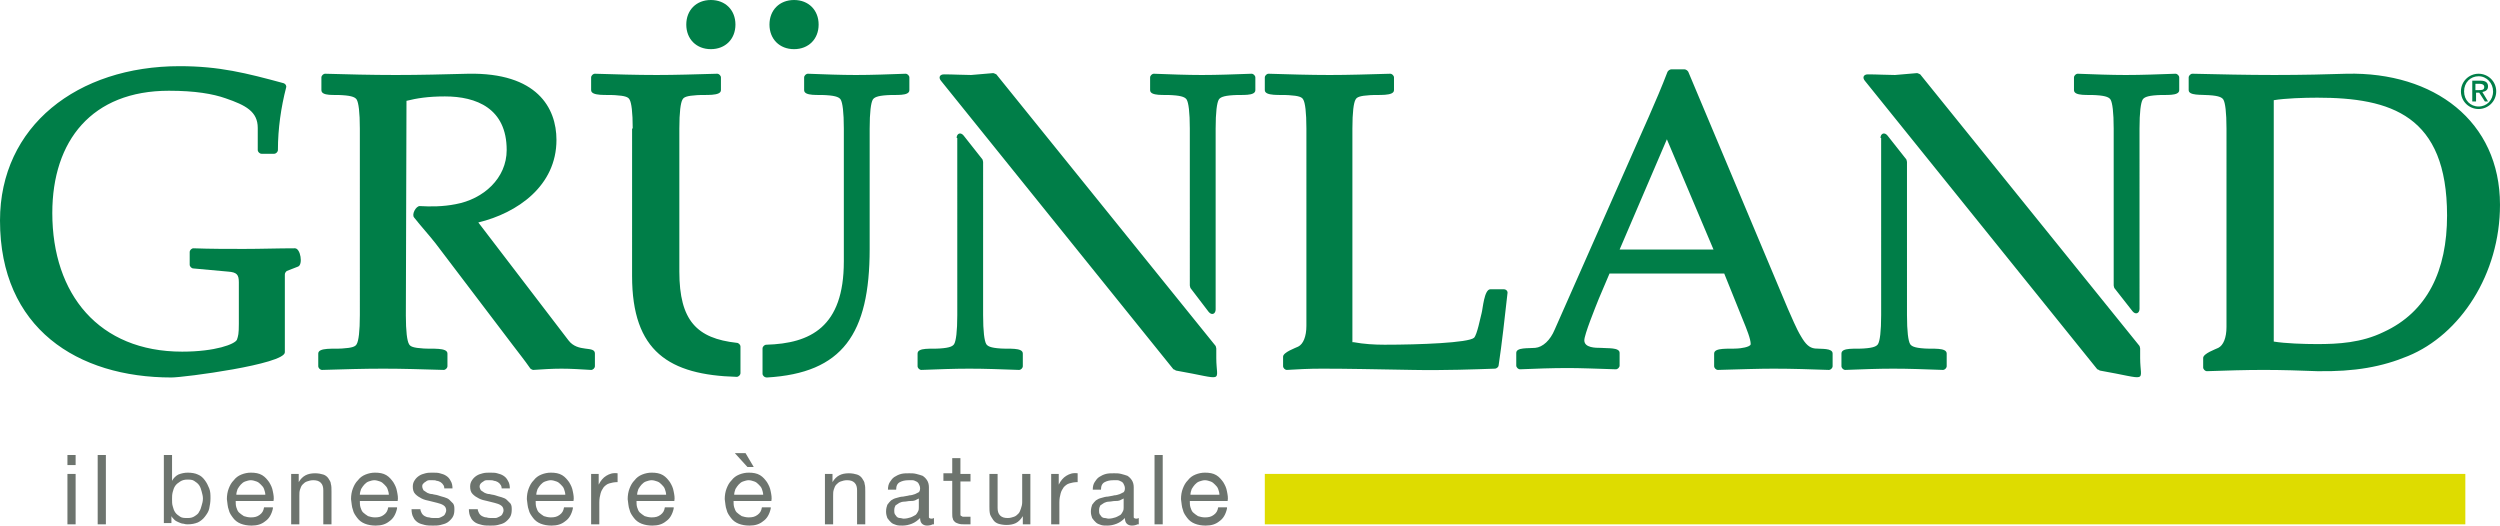 <svg class="" xml:space="preserve" viewBox="0 0 396.7 83.4" xmlns="http://www.w3.org/2000/svg" data-v-3e7d052b=""><path d="M200.7 75.2h190.5v8H200.7v-8z" fill="#DEDC00" data-v-3e7d052b=""></path><path d="M157.6 11.6c.1 0 .5.2.5.2l34.8 43.1s.1.3.1.4v1.5c0 4 1.6 3.4-6.4 2 0 0-.3-.2-.4-.2L155.1 20l-5.8-7.2c-.4-.5-.2-1 .5-1 1.5 0 3 .1 4.3.1 1.2-.1 2.3-.2 3.5-.3zm31.3 34.1s-.1-.3-.1-.4V20.4c0-2.6-.2-4.1-.5-4.6-.2-.3-.6-.6-2.3-.7-1.2-.1-3.5.2-3.5-.8v-2c0-.3.3-.6.6-.6 2.6.1 5.3.2 7.6.2 2.6 0 5-.1 7.9-.2.3 0 .6.3.6.6v2c0 1-2.2.7-3.5.8-1.7.1-2.1.4-2.3.7-.3.5-.5 2-.5 4.6v28.7c0 .7-.6 1-1.1.4l-2.9-3.8zm-37.1-23.8c0-.7.6-1 1.1-.4l3 3.8s.1.3.1.4V50c0 2.6.2 4.1.5 4.6.2.3.6.6 2.3.7 1.2.1 3.5-.2 3.5.8v2c0 .3-.3.6-.6.6-2.9-.1-5.3-.2-7.9-.2-2.4 0-5 .1-7.6.2-.3 0-.6-.3-.6-.6v-2c0-1 2.2-.7 3.5-.8 1.7-.1 2.1-.4 2.3-.7.3-.5.5-2 .5-4.6V21.9zm238.7-7.4c0-1.6 1.3-2.8 2.8-2.8 1.5 0 2.8 1.2 2.8 2.8 0 1.6-1.3 2.8-2.8 2.8-1.5 0-2.8-1.2-2.8-2.8zm.5 0c0 1.4 1 2.4 2.3 2.4 1.3 0 2.3-1 2.3-2.4 0-1.3-1-2.4-2.3-2.4-1.3 0-2.3 1-2.3 2.4zm1.3 1.6v-3.3h1.3c.8 0 1.2.3 1.2.9 0 .6-.4.8-.9.9l.9 1.5h-.5l-.9-1.4h-.5v1.4h-.6zm.5-2.8v1h.5c.5 0 .9 0 .9-.5 0-.4-.4-.5-.7-.5h-.7zM37.9 44.8c0-1.2-.3-1.6-1.7-1.7l-5.5-.5c-.3 0-.6-.3-.6-.6v-2c0-.3.3-.6.6-.6 2.7.1 5.4.1 8 .1 2.7 0 5.4-.1 8.1-.1.9 0 1.3 2.6.5 2.9l-1.8.7c-.3.3-.3.4-.3.7v12.2c0 1.9-16 4-18 4C12.3 59.9 0 52.1 0 35c0-15 12.3-24.5 28.5-24.5 6.3 0 10.6 1.1 16.5 2.7.3.1.5.4.4.7-.8 3.1-1.3 6.5-1.3 9.9 0 .3-.3.6-.6.6h-2c-.3 0-.6-.3-.6-.6v-3.5c0-2.6-1.9-3.6-5.1-4.7-2-.7-4.8-1.2-9-1.2-12.2 0-18.5 7.9-18.5 19.4 0 12.9 7.4 22 20.6 22 5.3 0 8.4-1.2 8.7-1.9.2-.6.3-.9.3-2.5v-6.6zM64.4 50c0 2.6.2 4.1.5 4.6.2.4.7.6 2.3.7 1.3.1 3.8-.2 3.8.8v2c0 .3-.3.6-.6.6-3.4-.1-6.5-.2-9.6-.2-3.2 0-6.3.1-9.7.2-.3 0-.6-.3-.6-.6v-2c0-1 2.5-.7 3.8-.8 1.6-.1 2.1-.3 2.3-.7.3-.5.5-2 .5-4.6V20.4c0-2.6-.2-4.1-.5-4.6-.2-.3-.6-.6-2.3-.7-1.2-.1-3.3.2-3.3-.8v-2c0-.3.3-.6.6-.6 3.5.1 7.3.2 11.2.2 3.9 0 7.7-.1 11.5-.2 10.9-.2 14 5.4 14 10.5 0 7.3-6.2 11.6-12.4 13.1L90.2 54c1.5 2 4.2.8 4.2 2.1v2c0 .3-.3.6-.6.6-1.7-.1-3.2-.2-4.7-.2s-3 .1-4.5.2c-.1 0-.5-.2-.5-.3-.9-1.3-1.8-2.4-2.7-3.6L69.1 38.6c-1.1-1.4-2.3-2.7-3.4-4.1-.4-.5.3-1.8.9-1.8 1.7.1 3.7.1 5.7-.3 4.4-.8 8.1-4.1 8.1-8.6 0-6.6-4.8-8.5-9.8-8.5-2.7 0-4.5.3-6.1.7l-.1 34zm52.3-46.1c0 2.3-1.6 3.9-3.9 3.9s-3.9-1.6-3.9-3.9 1.6-3.9 3.9-3.9 3.9 1.6 3.9 3.9zm218.8 41.8s-.1-.3-.1-.4V20.4c0-2.6-.2-4.1-.5-4.6-.2-.3-.6-.6-2.3-.7-1.2-.1-3.5.2-3.5-.8v-2c0-.3.3-.6.6-.6 2.6.1 5.3.2 7.6.2 2.6 0 5-.1 7.9-.2.3 0 .6.3.6.6v2c0 1-2.2.7-3.5.8-1.7.1-2.1.4-2.3.7-.3.5-.5 2-.5 4.6V49c0 .7-.6 1-1.1.4l-2.9-3.7zm-37.1-23.8c0-.7.6-1 1.1-.4l3 3.8s.1.3.1.4V50c0 2.6.2 4.1.5 4.6.2.3.6.6 2.3.7 1.2.1 3.5-.2 3.5.8v2c0 .3-.3.6-.6.6-2.9-.1-5.3-.2-7.9-.2-2.4 0-5 .1-7.6.2-.3 0-.6-.3-.6-.6v-2c0-1 2.2-.7 3.5-.8 1.7-.1 2.1-.4 2.3-.7.3-.5.5-2 .5-4.6V21.9zm5.8-10.3c.1 0 .5.2.5.2l34.8 43.1s.1.3.1.4v1.5c0 4 1.6 3.4-6.4 2 0 0-.3-.2-.4-.2L301.7 20l-5.8-7.2c-.4-.5-.2-1 .5-1 1.5 0 3 .1 4.3.1 1.1-.1 2.3-.2 3.5-.3zM129.9 3.9c0 2.3-1.6 3.9-3.9 3.9s-3.9-1.6-3.9-3.9S123.7 0 126 0s3.9 1.6 3.9 3.9zm4 37.6V20.4c0-2.6-.2-4.1-.5-4.6-.2-.3-.6-.6-2.3-.7-1.2-.1-3.5.2-3.5-.8v-2c0-.3.3-.6.6-.6 2.6.1 5.3.2 7.6.2 2.6 0 5-.1 7.9-.2.3 0 .6.3.6.6v2c0 1-2.2.7-3.5.8-1.7.1-2.1.4-2.3.7-.3.5-.5 2-.5 4.6v19.1c0 13.5-4.3 19.7-16.3 20.4-.4 0-.7-.3-.7-.6v-4c0-.3.3-.6.6-.6 7-.2 12.3-2.8 12.3-13.2zm-33.5-21.1c0-2.6-.2-4.1-.5-4.6-.2-.4-.7-.6-2.3-.7-1.3-.1-3.8.2-3.8-.8v-2c0-.3.3-.6.6-.6 3.4.1 6.5.2 9.8.2 3 0 6.1-.1 9.6-.2.3 0 .6.3.6.6v2c0 1-2.5.7-3.8.8-1.6.1-2.1.3-2.3.7-.3.5-.5 2-.5 4.6v22.7c0 7.8 2.8 10.6 9.1 11.3.3 0 .6.3.6.6v4.2c0 .3-.3.6-.6.6-10.7-.3-16.6-4-16.6-16V20.4zm114.4 33.9c1.6.3 3.3.4 4.9.4 5.6 0 13.3-.3 14.2-1.1.5-.5 1-3.2 1.2-3.9.2-.7.4-3.8 1.4-3.8h2.1c.4 0 .7.3.6.7-.4 3.6-.9 8.1-1.4 11.4 0 .2-.3.5-.6.5-2.9.1-8.1.3-13 .2-5.9-.1-10.3-.2-14.4-.2-2.2 0-3.9.1-5.6.2-.3 0-.6-.3-.6-.6v-1.5c0-.7 2-1.4 2.4-1.6.8-.4 1.3-1.6 1.3-3.3V20.4c0-2.6-.2-4.1-.5-4.6-.2-.4-.7-.6-2.3-.7-1.3-.1-3.8.2-3.8-.8v-2c0-.3.3-.6.6-.6 3.4.1 6.5.2 9.7.2 3 0 6.1-.1 9.6-.2.3 0 .6.3.6.6v2c0 1-2.5.7-3.8.8-1.6.1-2.1.3-2.3.7-.3.5-.5 2-.5 4.6v33.9zm57.1-14.7-7.4-17.5-7.5 17.5h14.9zm11.8 9.4c.6 1.3 1.3 3.1 2.1 4.4.7 1.2 1.3 1.8 2.2 1.9 1 .1 2.8-.1 2.8.8v2c0 .3-.3.6-.6.6-2.9-.1-5.8-.2-8.8-.2-2.3 0-5.2.1-8.8.2-.3 0-.6-.3-.6-.6v-2c0-1 2.4-.7 3.7-.8.3 0 2.1-.2 2.1-.7 0-.8-.6-2.3-1.3-4l-2.9-7.2h-18.2l-1.7 4c-.6 1.5-2.3 5.7-2.3 6.6 0 1.2 1.8 1.2 2.6 1.2 1.1.1 3-.1 3 .8v2c0 .3-.3.6-.6.6-3.2-.1-5.7-.2-7.6-.2-2.6 0-5.1.1-7.6.2-.3 0-.6-.3-.6-.6v-2c0-.9 1.9-.7 3-.8 1.2-.1 2.4-1.2 3.1-2.9l11.8-26.7c2-4.6 4.3-9.5 6.1-14.2.1-.2.4-.4.6-.4h2.1c.2 0 .5.2.6.4L283.7 49zm77.1 5.2c1.8.3 4.8.4 6.9.4 3.3 0 7-.2 10.5-1.9 7-3.2 10.1-9.8 10.1-18.5 0-15.9-8.9-18.7-20.6-18.7-2.1 0-5.1.1-6.9.4v38.3zm-7.5-33.8c0-2.6-.2-4.1-.5-4.6-.2-.3-.6-.6-2.3-.7-1.2-.1-3.2.1-3.2-.8v-2c0-.3.3-.6.6-.6 4.4.1 8.6.2 13 .2s8.6-.1 11.5-.2c13.8-.3 24.3 7.5 24.3 20.8 0 11-6.3 20.6-14.6 24-4.1 1.7-8.4 2.5-14.4 2.4-2.6-.1-5.5-.2-8.5-.2s-5.9.1-9 .2c-.3 0-.6-.3-.6-.6v-1.5c0-.7 2-1.4 2.4-1.6.8-.4 1.3-1.6 1.3-3.3V20.4z" fill="#007E48" data-v-3e7d052b=""></path><path d="M194.7 80.7c-.2.9-.6 1.6-1.2 2-.6.5-1.3.7-2.2.7-.6 0-1.2-.1-1.7-.3-.5-.2-.9-.5-1.2-.9-.3-.4-.6-.8-.7-1.3-.2-.5-.2-1.1-.3-1.7 0-.6.1-1.2.3-1.7.2-.5.4-.9.8-1.3.3-.4.7-.7 1.2-.9.5-.2 1-.3 1.5-.3.7 0 1.3.1 1.8.4.5.3.8.7 1.1 1.1.3.5.5.9.6 1.5.1.5.2 1 .1 1.5h-6c0 .3 0 .7.1 1 .1.3.2.6.4.8.2.2.5.4.8.6.3.1.7.2 1.1.2.6 0 1-.1 1.4-.4.4-.3.6-.6.7-1.2h1.4zm-1.2-2.2c0-.3-.1-.6-.2-.9-.1-.3-.3-.5-.5-.7-.2-.2-.4-.4-.7-.5-.3-.1-.6-.2-.9-.2-.3 0-.6.1-.9.2-.3.1-.5.3-.7.5-.2.2-.3.4-.5.7-.1.3-.2.6-.2.9h4.6zM12 73.8h-1.3v-1.6H12v1.6zm-1.3 1.4H12v8h-1.3v-8zm4.8-3h1.3v11h-1.3v-11zm10.5 0h1.3v4.1c.2-.4.6-.8 1-1 .5-.2 1-.3 1.5-.3.6 0 1.2.1 1.6.3.5.2.8.5 1.1.9.3.4.5.8.7 1.3.2.5.2 1 .2 1.6 0 .6-.1 1.1-.2 1.6s-.4.9-.7 1.3c-.3.4-.7.7-1.1.9-.5.2-1 .3-1.6.3-.2 0-.4 0-.7-.1-.2 0-.5-.1-.7-.2-.2-.1-.5-.2-.7-.4-.2-.2-.4-.4-.5-.6V83H26V72.2zm6.2 6.9c0-.4-.1-.7-.2-1.1-.1-.4-.2-.7-.4-1-.2-.3-.5-.5-.8-.7-.3-.2-.7-.2-1.1-.2-.4 0-.8.1-1.1.3-.3.2-.6.4-.8.7-.2.3-.3.6-.4 1-.1.4-.1.7-.1 1.1 0 .4 0 .8.1 1.1.1.4.2.7.4 1 .2.3.5.5.8.7.3.2.7.2 1.2.2s.8-.1 1.1-.3c.3-.2.6-.4.7-.7.2-.3.3-.6.4-1 .1-.3.2-.7.2-1.1zm9.9-.6c0-.3-.1-.6-.2-.9-.1-.3-.3-.5-.5-.7-.2-.2-.4-.4-.7-.5-.3-.1-.6-.2-.9-.2-.3 0-.6.1-.9.2-.3.1-.5.3-.7.5-.2.2-.3.4-.5.7-.1.3-.2.6-.2.9h4.6zm1.2 2.2c-.2.9-.6 1.6-1.2 2-.6.5-1.3.7-2.2.7-.6 0-1.2-.1-1.7-.3-.5-.2-.9-.5-1.2-.9-.3-.4-.6-.8-.7-1.3-.2-.5-.2-1.1-.3-1.7 0-.6.1-1.2.3-1.7.2-.5.4-.9.8-1.3.3-.4.7-.7 1.2-.9.5-.2 1-.3 1.5-.3.7 0 1.3.1 1.8.4.5.3.8.7 1.1 1.1.3.5.5.9.6 1.5.1.5.2 1 .1 1.5h-6c0 .3 0 .7.1 1 .1.3.2.6.4.8.2.2.5.4.8.6.3.1.7.2 1.1.2.6 0 1-.1 1.4-.4.4-.3.6-.6.7-1.2h1.4zm2.9-5.5h1.2v1.3c.6-1 1.4-1.4 2.6-1.4.5 0 1 .1 1.3.2.3.1.6.3.8.6.2.3.4.6.4.9.1.3.1.7.1 1.2v5.2h-1.3v-5.4c0-.5-.1-.9-.4-1.2-.3-.3-.7-.4-1.2-.4-.4 0-.7.1-1 .2-.3.1-.5.3-.7.5-.2.2-.3.5-.4.8-.1.3-.1.6-.1 1v4.5h-1.3v-8zm15.5 3.3c0-.3-.1-.6-.2-.9-.1-.3-.3-.5-.5-.7-.2-.2-.4-.4-.7-.5-.3-.1-.6-.2-.9-.2-.3 0-.6.1-.9.2-.3.1-.5.3-.7.5-.2.2-.3.4-.5.7-.1.3-.2.6-.2.9h4.6zm1.3 2.2c-.2.9-.6 1.6-1.2 2-.6.5-1.3.7-2.2.7-.6 0-1.2-.1-1.7-.3-.5-.2-.9-.5-1.2-.9-.3-.4-.6-.8-.7-1.3-.2-.5-.2-1.1-.3-1.7 0-.6.1-1.2.3-1.7.2-.5.4-.9.8-1.3.3-.4.7-.7 1.2-.9.5-.2 1-.3 1.5-.3.7 0 1.3.1 1.8.4.5.3.8.7 1.1 1.1.3.5.5.9.6 1.5.1.5.2 1 .1 1.5h-6c0 .3 0 .7.1 1 .1.3.2.6.4.8.2.2.5.4.8.6.3.1.7.2 1.1.2.6 0 1-.1 1.4-.4.4-.3.6-.6.7-1.2H63zm3.7 0c0 .3.1.5.2.7.1.2.3.4.5.5.2.1.4.2.7.2.3.1.5.1.8.1h.6c.2 0 .4-.1.6-.2.2-.1.4-.2.5-.4.1-.2.2-.4.2-.6 0-.3-.1-.6-.4-.8-.3-.2-.6-.3-1-.4l-1.2-.3c-.5-.1-.9-.2-1.3-.4s-.7-.4-1-.7c-.3-.3-.4-.7-.4-1.2 0-.4.1-.7.3-1 .2-.3.4-.5.7-.7.3-.2.6-.3 1-.4.4-.1.7-.1 1.1-.1.5 0 .9 0 1.2.1.4.1.7.2 1 .4.3.2.5.4.7.8.2.3.3.7.3 1.2h-1.3c0-.3-.1-.5-.2-.6-.1-.2-.3-.3-.4-.4-.2-.1-.4-.2-.6-.2-.2-.1-.4-.1-.6-.1h-.6c-.2 0-.4.1-.5.2-.2.1-.3.2-.4.3-.2.2-.2.3-.2.5s.1.4.2.6c.2.1.4.3.6.4.2.1.5.2.8.2.3.1.6.1.9.2.3.1.6.2 1 .3.3.1.6.2.8.4l.6.6c.2.3.2.6.2 1 0 .5-.1.9-.3 1.2-.2.3-.5.6-.8.8-.3.2-.7.3-1.1.4-.4.1-.8.1-1.2.1-.4 0-.9 0-1.3-.1s-.8-.2-1.1-.4c-.3-.2-.6-.5-.7-.8-.2-.3-.3-.8-.3-1.3h1.4zm9.1 0c0 .3.1.5.2.7.1.2.3.4.5.5.2.1.4.2.7.2.3.1.5.1.8.1h.6c.2 0 .4-.1.6-.2.2-.1.4-.2.5-.4.1-.2.2-.4.2-.6 0-.3-.1-.6-.4-.8-.3-.2-.6-.3-1-.4l-1.2-.3c-.5-.1-.9-.2-1.3-.4s-.7-.4-1-.7c-.3-.3-.4-.7-.4-1.2 0-.4.1-.7.3-1 .2-.3.4-.5.7-.7.3-.2.6-.3 1-.4.4-.1.7-.1 1.1-.1.5 0 .9 0 1.2.1.4.1.7.2 1 .4.3.2.5.4.7.8.2.3.3.7.3 1.2h-1.3c0-.3-.1-.5-.2-.6-.1-.2-.3-.3-.4-.4-.2-.1-.4-.2-.6-.2-.2-.1-.4-.1-.6-.1h-.6c-.2 0-.4.1-.5.2-.2.1-.3.2-.4.3-.1.1-.2.3-.2.5s.1.4.2.6c.2.1.4.3.6.4.2.1.5.2.8.2.3.1.6.1.9.2.3.1.6.2 1 .3.3.1.6.2.8.4l.6.6c.2.3.2.6.2 1 0 .5-.1.9-.3 1.2-.2.3-.5.6-.8.8-.3.2-.7.3-1.1.4-.4.1-.8.1-1.2.1-.4 0-.9 0-1.3-.1s-.8-.2-1.1-.4c-.3-.2-.6-.5-.7-.8-.2-.3-.3-.8-.3-1.3h1.4zm13.9-2.2c0-.3-.1-.6-.2-.9-.1-.3-.3-.5-.5-.7-.2-.2-.4-.4-.7-.5-.3-.1-.6-.2-.9-.2-.3 0-.6.1-.9.2-.3.1-.5.3-.7.5-.2.2-.3.4-.5.7-.1.3-.2.6-.2.9h4.6zm1.2 2.2c-.2.9-.6 1.6-1.2 2-.6.5-1.3.7-2.2.7-.6 0-1.2-.1-1.7-.3-.5-.2-.9-.5-1.2-.9-.3-.4-.6-.8-.7-1.3-.2-.5-.2-1.1-.3-1.7 0-.6.1-1.2.3-1.7.2-.5.4-.9.8-1.3.3-.4.7-.7 1.2-.9.5-.2 1-.3 1.5-.3.7 0 1.3.1 1.8.4.5.3.8.7 1.1 1.1.3.5.5.9.6 1.5.1.5.2 1 .1 1.5h-6c0 .3 0 .7.1 1 .1.3.2.6.4.8.2.2.5.4.8.6.3.1.7.2 1.1.2.6 0 1-.1 1.4-.4.4-.3.6-.6.7-1.2h1.4zm2.9-5.5H95v1.7c.3-.6.7-1.1 1.2-1.4.5-.3 1-.5 1.8-.4v1.4c-.5 0-1 .1-1.3.2-.4.1-.7.4-.9.6-.2.3-.4.6-.5 1-.1.4-.2.8-.2 1.4v3.5h-1.3v-8zm11.9 3.3c0-.3-.1-.6-.2-.9-.1-.3-.3-.5-.5-.7-.2-.2-.4-.4-.7-.5-.3-.1-.6-.2-.9-.2-.3 0-.6.1-.9.2-.3.1-.5.3-.7.5-.2.2-.3.4-.5.7-.1.3-.2.6-.2.9h4.6zm1.2 2.2c-.2.9-.6 1.6-1.2 2-.6.5-1.3.7-2.2.7-.6 0-1.2-.1-1.7-.3-.5-.2-.9-.5-1.2-.9-.3-.4-.6-.8-.7-1.3-.2-.5-.2-1.1-.3-1.7 0-.6.1-1.2.3-1.7.2-.5.4-.9.8-1.3.3-.4.7-.7 1.2-.9.5-.2 1-.3 1.5-.3.7 0 1.3.1 1.8.4.5.3.8.7 1.1 1.1.3.5.5.9.6 1.5.1.5.2 1 .1 1.5h-6c0 .3 0 .7.1 1 .1.3.2.6.4.8.2.2.5.4.8.6.3.1.7.2 1.1.2.6 0 1-.1 1.4-.4.4-.3.6-.6.7-1.2h1.4zm9.7-8.8h1.7l1.3 2.2h-1l-2-2.2zm4.5 6.6c0-.3-.1-.6-.2-.9-.1-.3-.3-.5-.5-.7-.2-.2-.4-.4-.7-.5-.3-.1-.6-.2-.9-.2-.3 0-.6.1-.9.2-.3.1-.5.3-.7.5-.2.2-.3.4-.5.7-.1.3-.2.6-.2.9h4.6zm1.2 2.2c-.2.9-.6 1.6-1.2 2-.6.5-1.3.7-2.2.7-.6 0-1.2-.1-1.7-.3-.5-.2-.9-.5-1.2-.9-.3-.4-.6-.8-.7-1.3-.2-.5-.2-1.1-.3-1.7 0-.6.1-1.2.3-1.7.2-.5.4-.9.8-1.3.3-.4.7-.7 1.2-.9.5-.2 1-.3 1.5-.3.7 0 1.3.1 1.8.4.5.3.8.7 1.1 1.1.3.5.5.9.6 1.5.1.5.2 1 .1 1.5h-6c0 .3 0 .7.1 1 .1.3.2.6.4.8.2.2.5.4.8.6.3.1.7.2 1.1.2.6 0 1-.1 1.4-.4.4-.3.6-.6.7-1.2h1.4zm8.6-5.5h1.2v1.3c.6-1 1.4-1.4 2.6-1.4.5 0 1 .1 1.3.2.3.1.6.3.8.6.2.3.4.6.4.9.1.3.1.7.1 1.2v5.2H136v-5.4c0-.5-.1-.9-.4-1.2-.3-.3-.7-.4-1.2-.4-.4 0-.7.1-1 .2-.3.1-.5.3-.7.5-.2.2-.3.5-.4.8-.1.3-.1.6-.1 1v4.5h-1.3v-8zm17.1 8c-.2.1-.5.2-.9.2-.3 0-.6-.1-.8-.3-.2-.2-.3-.5-.3-.9-.4.4-.8.7-1.3.9-.5.2-1 .3-1.5.3-.4 0-.7 0-1-.1-.3-.1-.6-.2-.8-.4-.2-.2-.4-.4-.6-.7-.1-.3-.2-.6-.2-1 0-.5.1-.8.2-1.1.2-.3.4-.5.6-.7.3-.2.5-.3.9-.4.3-.1.7-.2 1-.2.4-.1.7-.1 1-.2.3 0 .6-.1.9-.2l.6-.3c.1-.1.2-.3.2-.6s-.1-.5-.2-.7c-.1-.2-.2-.3-.4-.4-.2-.1-.4-.2-.6-.2h-.6c-.6 0-1 .1-1.4.3-.4.2-.6.6-.6 1.2h-1.3c0-.5.1-.9.3-1.2.2-.3.4-.6.7-.8.3-.2.7-.4 1.1-.5.4-.1.8-.1 1.3-.1.4 0 .7 0 1.1.1.4.1.7.2 1 .3.3.2.5.4.7.7.2.3.3.7.3 1.1v4.8c0 .1.2.2.4.2.1 0 .2 0 .4-.1v1zm-2.2-4.1-.6.3c-.3.1-.5.1-.8.1-.3 0-.6.1-.9.1-.3 0-.6.1-.8.2-.2.1-.4.3-.6.4-.1.2-.2.4-.2.8 0 .2 0 .4.1.6.1.1.2.3.3.4.1.1.3.2.5.2s.4.1.6.1c.4 0 .8-.1 1.1-.2.3-.1.6-.3.8-.4.2-.2.3-.4.4-.6.1-.2.1-.4.1-.6v-1.4zm6.6-3.9h1.6v1.2h-1.6V81.7c0 .1.1.2.2.2.1.1.2.1.3.1h1.1v1.2h-1c-.3 0-.6 0-.9-.1-.2-.1-.4-.1-.6-.3-.1-.1-.3-.3-.3-.5-.1-.2-.1-.5-.1-.9v-5.1h-1.4v-1.2h1.4v-2.4h1.3v2.5zm11.1 8h-1.2v-1.3c-.3.5-.7.9-1.1 1.1-.4.2-.9.3-1.5.3-.5 0-1-.1-1.3-.2-.3-.1-.6-.3-.8-.6-.2-.3-.4-.6-.5-.9-.1-.4-.1-.8-.1-1.2v-5.2h1.3v5.4c0 .5.1.9.4 1.2.3.3.7.4 1.2.4.4 0 .7-.1 1-.2.3-.1.5-.3.7-.5.2-.2.3-.5.4-.8.1-.3.2-.6.2-1v-4.5h1.3v8zm3.3-8h1.2v1.7c.3-.6.7-1.1 1.2-1.4.5-.3 1-.5 1.8-.4v1.4c-.5 0-1 .1-1.3.2-.4.1-.7.4-.9.6-.2.3-.4.6-.5 1-.1.4-.2.8-.2 1.4v3.5h-1.3v-8zm13.7 8c-.2.1-.5.2-.9.2-.3 0-.6-.1-.8-.3-.2-.2-.3-.5-.3-.9-.4.4-.8.7-1.3.9-.5.2-1 .3-1.5.3-.4 0-.7 0-1-.1-.3-.1-.6-.2-.8-.4-.2-.2-.4-.4-.6-.7-.1-.3-.2-.6-.2-1 0-.5.1-.8.2-1.1.2-.3.4-.5.6-.7.3-.2.5-.3.9-.4.3-.1.7-.2 1-.2.4-.1.7-.1 1-.2.3 0 .6-.1.9-.2l.6-.3c.1-.1.2-.3.2-.6s-.1-.5-.2-.7c-.1-.2-.2-.3-.4-.4-.2-.1-.4-.2-.6-.2h-.6c-.6 0-1 .1-1.4.3-.4.2-.6.6-.6 1.2h-1.3c0-.5.1-.9.3-1.2.2-.3.4-.6.7-.8.3-.2.7-.4 1.1-.5.4-.1.8-.1 1.3-.1.4 0 .7 0 1.1.1.4.1.7.2 1 .3.3.2.5.4.7.7.2.3.3.7.3 1.1v4.8c0 .1.2.2.4.2.1 0 .2 0 .4-.1v1zm-2.2-4.1-.6.3c-.3.1-.5.1-.8.1-.3 0-.6.1-.9.1-.3 0-.6.1-.8.2-.2.1-.4.3-.6.4-.1.2-.2.4-.2.8 0 .2 0 .4.1.6.1.1.2.3.3.4.1.1.3.2.5.2s.4.1.6.1c.4 0 .8-.1 1.1-.2.3-.1.6-.3.8-.4.2-.2.3-.4.4-.6.1-.2.1-.4.1-.6v-1.4zm4.9-6.9h1.3v11h-1.3v-11z" fill="#6D746E" data-v-3e7d052b=""></path></svg>
